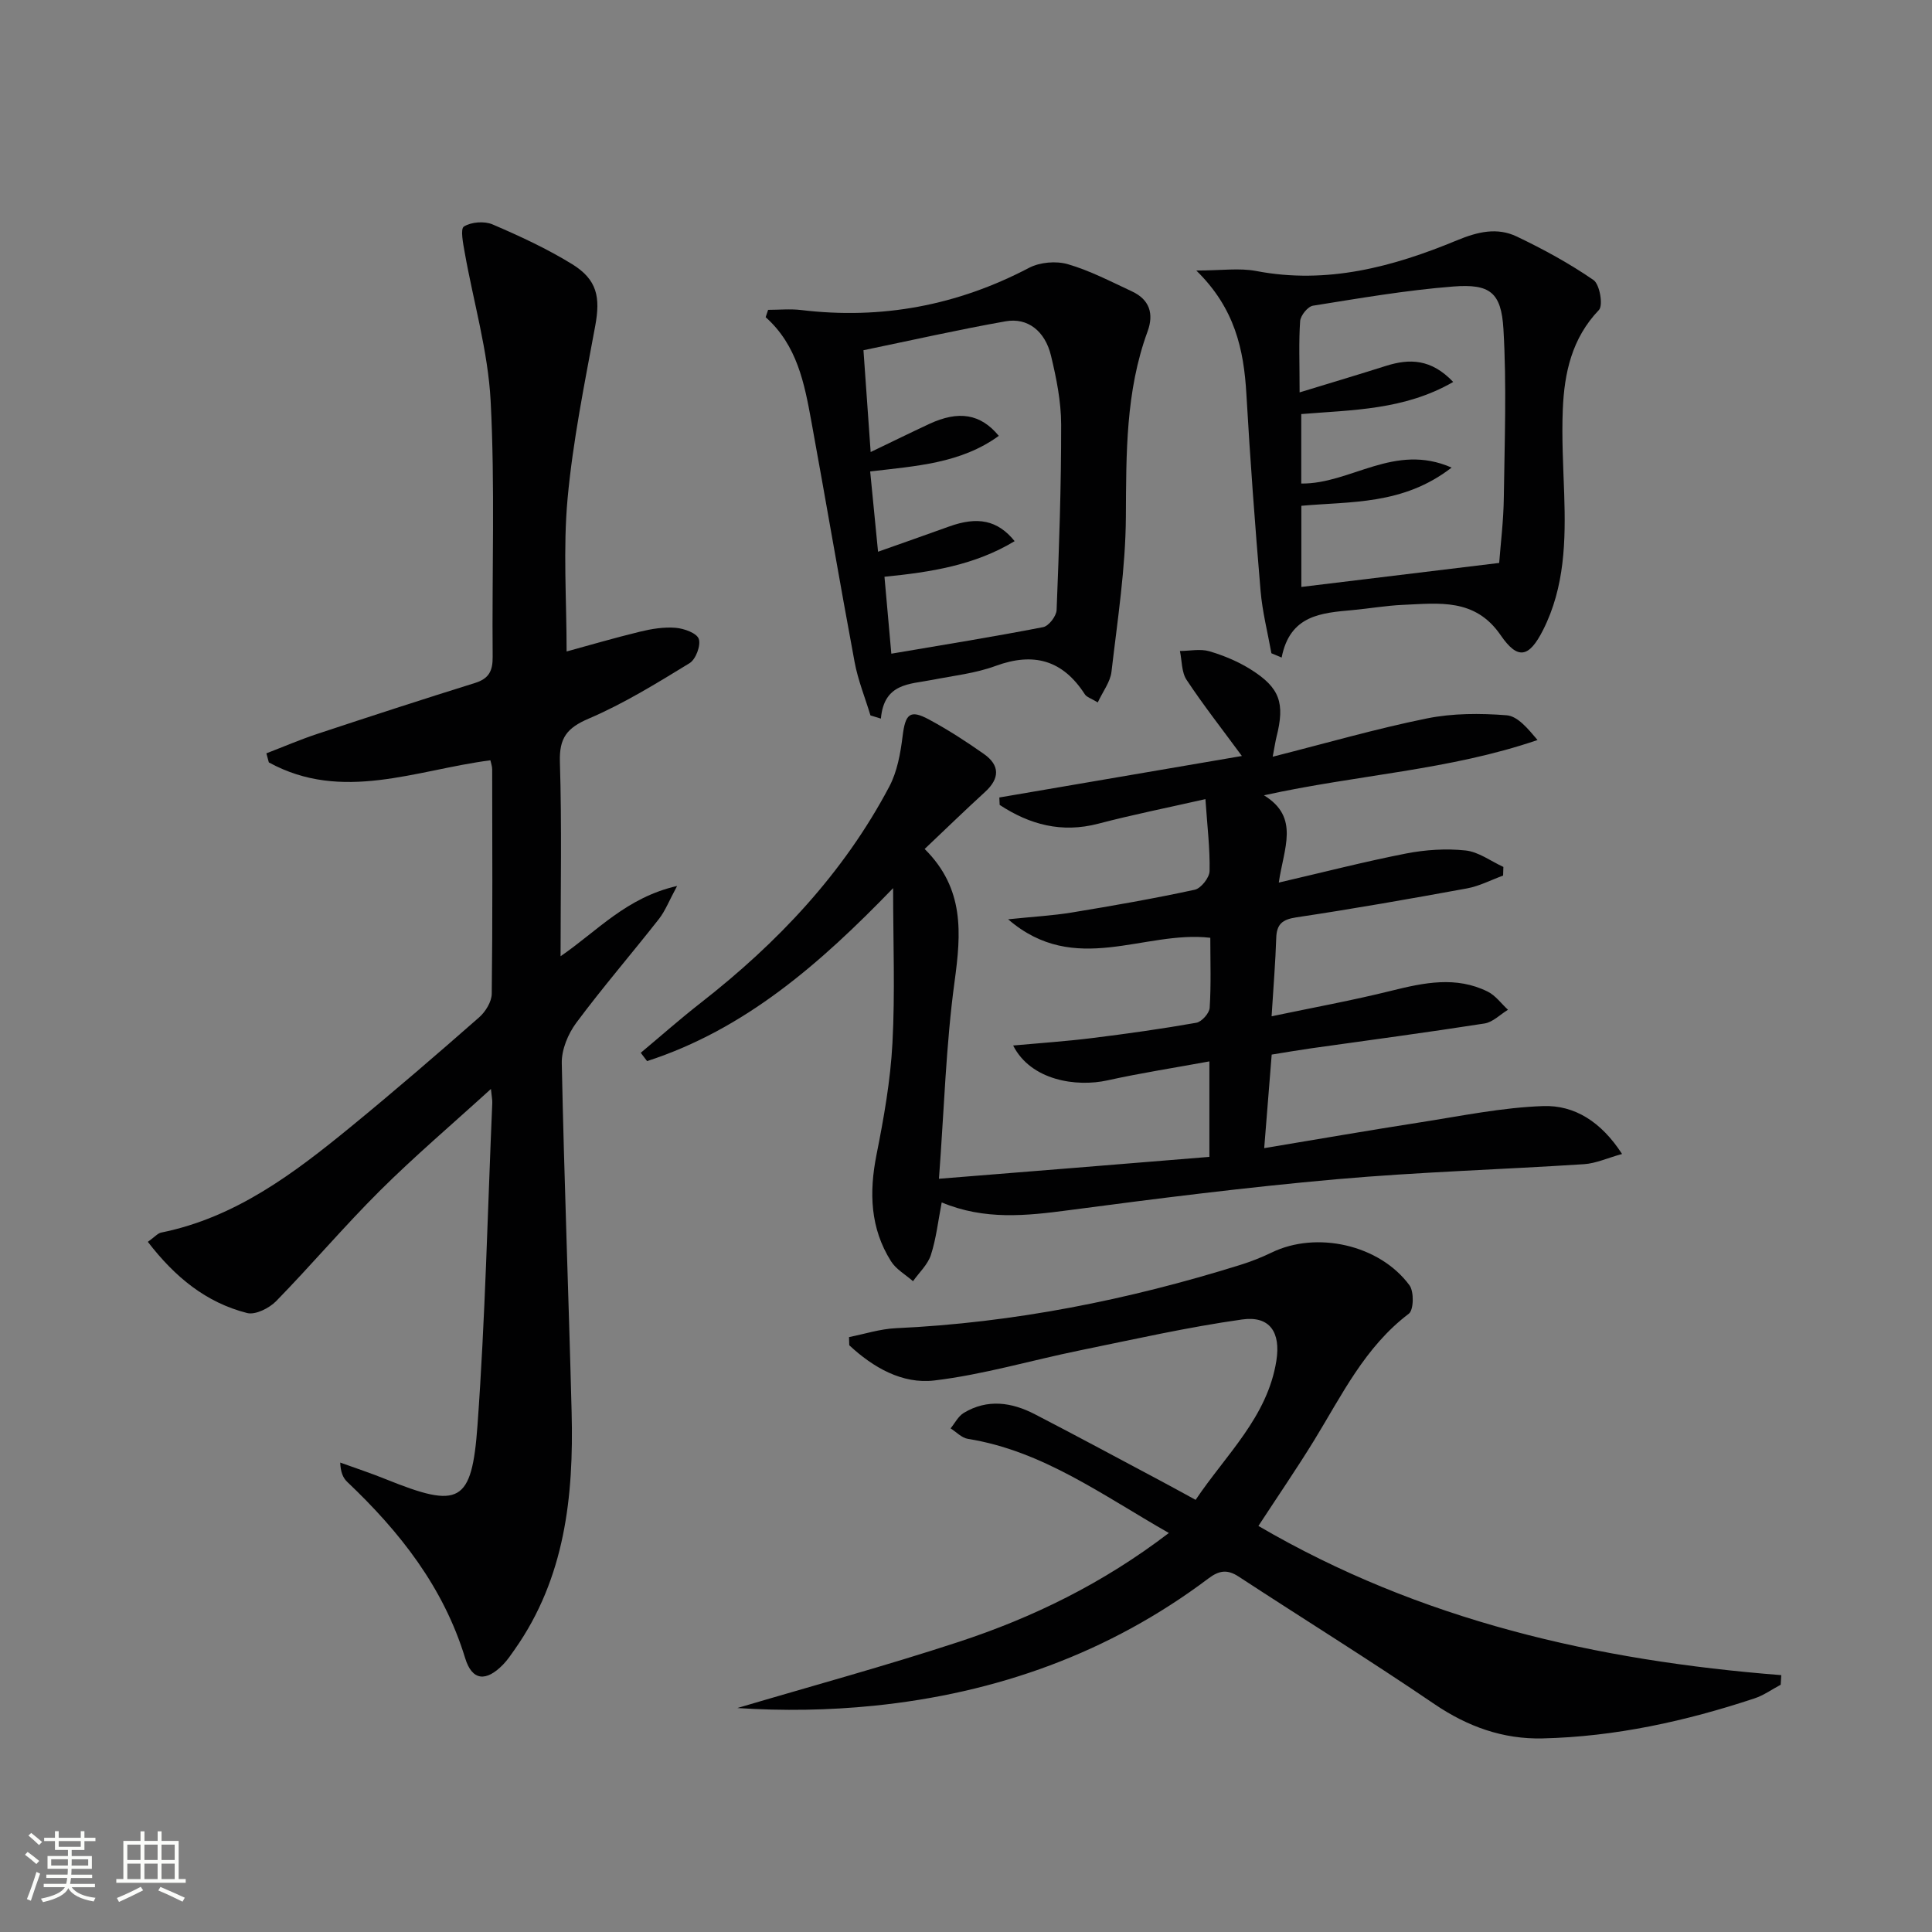 <svg enable-background="new 0 0 400 400" viewBox="0 0 400 400" xmlns="http://www.w3.org/2000/svg"><rect x="0" y="0" width="400" height="400" fill="#808080" stroke="none"/><path d="m5.17 384 .55-.58c.85.61 1.65 1.24 2.4 1.87l-.59.64c-.83-.73-1.62-1.38-2.36-1.93m1.22 9.53-.82-.34c.71-1.76 1.37-3.64 1.98-5.63.24.13.5.25.76.36-.6 1.67-1.24 3.54-1.92 5.61m-.5-13.5.57-.54c.56.44 1.31 1.06 2.26 1.87l-.64.64c-.68-.66-1.41-1.32-2.19-1.97m3.25.46h2.24v-1.36h.77v1.36h4.57v-1.36h.76v1.36h2.28v.69h-2.28v1.84h-2.64v1.26h4.18v2.64h-4.21c0 .45-.02.86-.05 1.21h4.32v.69h-4.38c-.04.34-.1.75-.19 1.22h5.15v.69h-4.82c.87 1.19 2.51 1.92 4.93 2.19-.17.31-.3.57-.37.76-2.77-.49-4.52-1.41-5.26-2.76-.56 1.26-2.3 2.23-5.24 2.9-.12-.24-.26-.48-.43-.72 2.73-.55 4.38-1.34 4.96-2.38h-4.38v-.69h4.65c.1-.38.17-.79.21-1.22h-4.32v-.69h4.4c.03-.34.05-.75.05-1.21h-4.2v-2.64h4.23v-1.26h-2.69v-1.84h-2.24zm1.46 4.46v1.29h3.45c.01-.4.02-.57.01-.53v-.32-.45h-3.46zm1.55-2.59h4.57v-1.19h-4.57zm6.11 2.59h-3.42v.77c-.01.19-.01.37-.02.53h3.44z" fill="#fbfcfa"/><path d="m32.63 379.16h.82v1.98h3.54v7.89h1.46v.78h-14.37v-.78h1.46v-7.89h3.55v-1.98h.82v1.98h2.73v-1.98zm-3.49 11.48.5.73c-1.61.82-3.28 1.63-5 2.41-.13-.27-.28-.55-.44-.82 1.75-.72 3.4-1.49 4.94-2.32m-2.78-5.55h2.73v-3.18h-2.73zm0 3.95h2.73v-3.2h-2.73zm3.54-3.95h2.73v-3.18h-2.73zm0 3.95h2.73v-3.2h-2.73zm7.89 4.68c-1.84-.92-3.51-1.7-5.02-2.32l.45-.73c1.89.8 3.57 1.55 5.04 2.23zm-1.62-11.81h-2.73v3.18h2.73zm-2.73 7.13h2.73v-3.2h-2.73z" fill="#fbfcfa"/><g fill="#010102"><path d="m30.61 257.11c1.44-1.02 2.04-1.78 2.77-1.92 15.41-3.12 27.48-12.26 39.23-21.88 9.01-7.38 17.84-15 26.59-22.68 1.32-1.16 2.59-3.22 2.61-4.88.19-15.49.11-30.99.09-46.48 0-.62-.24-1.24-.37-1.86-15.42 2-30.69 8.76-45.87.44-.17-.63-.34-1.25-.51-1.88 3.51-1.35 6.97-2.84 10.53-4.02 10.86-3.6 21.74-7.14 32.67-10.55 2.91-.91 3.68-2.53 3.65-5.45-.16-17.66.5-35.35-.42-52.96-.54-10.29-3.55-20.45-5.36-30.68-.33-1.85-.95-4.93-.17-5.41 1.52-.95 4.23-1.16 5.92-.44 5.63 2.41 11.24 5.01 16.45 8.21 5.25 3.23 5.91 6.88 4.81 12.83-2.19 11.87-4.62 23.76-5.72 35.75-.95 10.37-.2 20.89-.2 31.63 4.5-1.23 9.82-2.79 15.2-4.1 2.39-.58 4.94-1 7.36-.8 1.74.14 4.37 1.08 4.8 2.29.47 1.34-.61 4.24-1.9 5.03-6.77 4.14-13.59 8.36-20.86 11.47-4.55 1.94-6.14 4.02-5.99 8.98.41 13.11.14 26.24.14 40.23 7.69-5.28 13.6-12.14 24.13-14.55-1.7 3.13-2.47 5.19-3.77 6.84-5.65 7.2-11.64 14.14-17.1 21.48-1.71 2.3-3.07 5.57-3.01 8.37.49 24.12 1.43 48.22 2.04 72.33.44 17.36-1.37 34.26-11.78 49.05-.76 1.08-1.51 2.21-2.43 3.15-3.48 3.56-6.39 3.4-7.84-1.37-4.49-14.7-13.52-26.14-24.4-36.46-.88-.83-1.39-2.04-1.46-4.01 3.18 1.15 6.4 2.21 9.53 3.48 15.11 6.09 17.72 5.01 18.89-11.19 1.61-22.21 2.1-44.49 3.06-66.75.03-.59-.11-1.19-.28-2.89-8.16 7.43-15.84 13.96-22.97 21.05-7.41 7.37-14.18 15.38-21.49 22.87-1.43 1.46-4.29 2.9-6.01 2.47-8.5-2.16-14.94-7.43-20.56-14.74z"/><path d="m250.39 239.52c0-7.3 0-13.1 0-19.77-7.24 1.33-14.2 2.4-21.06 3.92-6.46 1.44-15.89.05-19.57-7.21 5.6-.51 10.96-.87 16.28-1.53 7.24-.9 14.47-1.91 21.65-3.18 1.11-.2 2.68-1.96 2.76-3.08.31-4.79.13-9.6.13-14.51-13.72-1.61-27.98 8.15-41.86-3.83 5.25-.55 9.27-.76 13.21-1.41 8.51-1.4 17.01-2.89 25.43-4.71 1.29-.28 3.04-2.5 3.07-3.86.1-4.6-.47-9.22-.86-14.9-7.8 1.77-15.03 3.21-22.15 5.08-7.63 2-14.24.19-20.45-3.88-.02-.51-.05-1.03-.07-1.54 16.64-2.85 33.29-5.69 50.22-8.59-4.19-5.7-8.03-10.59-11.45-15.76-1.06-1.6-.95-3.97-1.38-5.98 2.04-.01 4.22-.49 6.1.06 2.98.88 5.96 2.12 8.59 3.78 6.03 3.79 7.07 6.96 5.31 13.93-.23.93-.37 1.88-.79 4.12 11.13-2.82 21.43-5.8 31.89-7.92 5.36-1.09 11.06-1.09 16.54-.66 2.3.18 4.4 2.76 6.4 5.12-18.27 6.27-37.22 7.17-56.64 11.45 7.47 4.57 4.09 10.93 3.07 18.07 9.35-2.17 17.8-4.35 26.35-6.02 4.01-.78 8.27-1.06 12.31-.63 2.7.28 5.23 2.21 7.84 3.41-.02.6-.04 1.2-.06 1.79-2.5.91-4.92 2.19-7.5 2.66-11.74 2.15-23.51 4.22-35.32 5.99-2.92.44-4.06 1.42-4.15 4.29-.16 4.96-.57 9.9-.96 16.19 8.58-1.8 16.78-3.29 24.85-5.3 6.73-1.67 13.35-3.05 19.89.19 1.62.8 2.81 2.48 4.2 3.76-1.61.98-3.13 2.57-4.85 2.84-11.96 1.87-23.96 3.46-35.94 5.15-2.61.37-5.2.82-8.13 1.29-.5 6.25-.99 12.32-1.55 19.37 11.19-1.86 21.7-3.69 32.25-5.33 8.49-1.32 17-3.09 25.54-3.38 6.44-.21 11.97 3.22 16.3 9.92-3.05.84-5.42 1.95-7.86 2.11-17.08 1.11-34.22 1.61-51.26 3.12-18.52 1.64-36.99 3.97-55.43 6.41-8.79 1.16-17.41 2.1-26.31-1.61-.75 3.87-1.14 7.49-2.24 10.88-.65 2-2.43 3.63-3.7 5.43-1.54-1.36-3.5-2.45-4.55-4.12-4.32-6.84-4.56-14.25-3.01-22.06 1.52-7.63 2.89-15.36 3.3-23.11.56-10.37.14-20.79.14-32.09-15.17 15.71-30.73 29.26-50.94 35.81-.44-.57-.87-1.15-1.31-1.72 4.12-3.44 8.15-7.01 12.38-10.31 15.93-12.43 29.59-26.85 39.08-44.81 1.64-3.1 2.31-6.86 2.75-10.4.57-4.64 1.5-5.62 5.46-3.49 3.94 2.12 7.73 4.57 11.39 7.15 3.31 2.34 3.29 5.05.24 7.84-4.14 3.78-8.16 7.69-12.52 11.82 8.29 8.23 7.55 17.47 6.2 27.41-1.79 13.12-2.16 26.43-3.24 40.87 19.32-1.54 37.58-3.03 55.99-4.53z"/><path d="m242 317.39c-13.91-7.93-26.16-17.01-41.61-19.49-1.28-.2-2.39-1.42-3.58-2.17.89-1.09 1.58-2.51 2.72-3.2 4.91-2.96 9.94-2.21 14.74.28 8.86 4.58 17.63 9.32 26.43 14 2.18 1.16 4.34 2.36 6.84 3.72 6.35-9.45 14.87-17.15 16.72-28.81.93-5.88-1.36-9.34-7.07-8.54-11.29 1.59-22.46 4.12-33.65 6.41-10.04 2.05-19.95 5.01-30.08 6.22-6.65.8-12.71-2.7-17.63-7.29-.02-.56-.03-1.13-.05-1.69 3.23-.64 6.44-1.69 9.7-1.84 24.38-1.12 48.08-5.85 71.33-13.11 2.21-.69 4.39-1.55 6.48-2.56 9.28-4.51 22.34-1.63 28.53 6.79.96 1.31.88 5.11-.14 5.88-9.1 6.89-13.87 16.87-19.59 26.2-3.64 5.92-7.58 11.66-11.55 17.74 33.52 19.59 70.08 27.9 108.25 30.89-.04.66-.08 1.32-.12 1.99-1.81.96-3.52 2.2-5.44 2.83-14.25 4.72-28.83 7.93-43.87 8.28-8.14.19-15.48-2.42-22.37-7.1-13.33-9.07-27.05-17.58-40.55-26.41-2.31-1.51-4-1.29-6.19.35-20.57 15.49-43.93 23.82-69.38 26.4-9.34.94-18.75 1.09-28.21.47 15.28-4.53 30.68-8.72 45.82-13.69 15.34-5.04 29.8-12.07 43.52-22.55z"/><path d="m180.22 148.12c-1.11-3.67-2.58-7.28-3.28-11.03-3.1-16.62-5.93-33.29-8.97-49.92-1.43-7.84-2.95-15.71-9.45-21.5.17-.51.34-1.01.51-1.52 2.28 0 4.59-.23 6.85.04 16.65 2 32.31-.94 47.18-8.74 2.24-1.17 5.59-1.46 8.03-.75 4.58 1.33 8.91 3.6 13.27 5.63 3.63 1.69 4.58 4.61 3.23 8.3-4.56 12.43-4.41 25.32-4.49 38.34-.06 10.71-1.74 21.43-2.98 32.11-.24 2.1-1.77 4.05-2.84 6.35-1.36-.83-2.29-1.08-2.68-1.69-4.57-7.08-10.59-8.77-18.49-5.86-4.16 1.53-8.71 2.02-13.1 2.88-4.64.92-9.98.62-10.63 8.02-.71-.22-1.43-.44-2.16-.66zm4.32-12.78c10.92-1.86 21.21-3.51 31.43-5.5 1.16-.22 2.74-2.28 2.79-3.54.51-12.8.96-25.6.94-38.41-.01-4.76-.98-9.59-2.1-14.24-1.23-5.13-4.84-7.93-9.38-7.13-9.73 1.72-19.39 3.91-29.45 5.99.5 7.08.97 13.64 1.49 21.08 4.45-2.14 8.28-4.02 12.14-5.82 6.06-2.82 10.61-2.12 14.39 2.47-7.89 5.74-17.2 6.24-26.63 7.37.54 5.47 1.04 10.65 1.63 16.62 5.38-1.91 10.04-3.53 14.68-5.21 5.92-2.14 10.06-1.36 13.6 3.02-8.22 4.97-17.29 6.42-26.95 7.37.48 5.25.92 10.3 1.42 15.93z"/><path d="m263.23 135.25c-.77-4.3-1.87-8.57-2.24-12.91-1.15-13.57-2.16-27.16-2.94-40.76-.53-9.17-2.36-17.75-10.37-25.57 5.15 0 8.9-.57 12.41.1 14.65 2.81 28.31-.86 41.55-6.35 4.33-1.79 8.32-2.73 12.39-.79 5.49 2.62 10.89 5.56 15.89 9.01 1.29.89 2.03 5.25 1.12 6.2-5.62 5.87-7.17 13.04-7.48 20.61-.24 5.8.09 11.63.29 17.44.32 9.69.13 19.32-4.38 28.22-2.91 5.74-5.24 6.22-8.79 1.04-5.29-7.7-12.78-6.58-20.21-6.26-3.48.15-6.94.76-10.41 1.08-6.46.59-12.99 1-14.71 9.83-.71-.3-1.42-.59-2.12-.89zm5.84-54.01c6.64-2.03 12.28-3.71 17.89-5.49 4.88-1.54 9.36-1.46 13.91 3.33-10.14 5.85-20.94 5.78-31.46 6.65v14.38c10.25.13 19.26-8.52 31.13-3.3-10.06 7.79-20.94 6.98-31.11 7.91v16.8c13.7-1.66 27.08-3.29 40.96-4.97.3-3.98.9-8.76.96-13.54.16-11.63.6-23.29-.08-34.88-.45-7.61-2.8-9.4-10.39-8.81-9.73.76-19.39 2.43-29.04 3.97-1.07.17-2.57 2.02-2.66 3.19-.3 4.27-.11 8.59-.11 14.76z"/></g></svg>